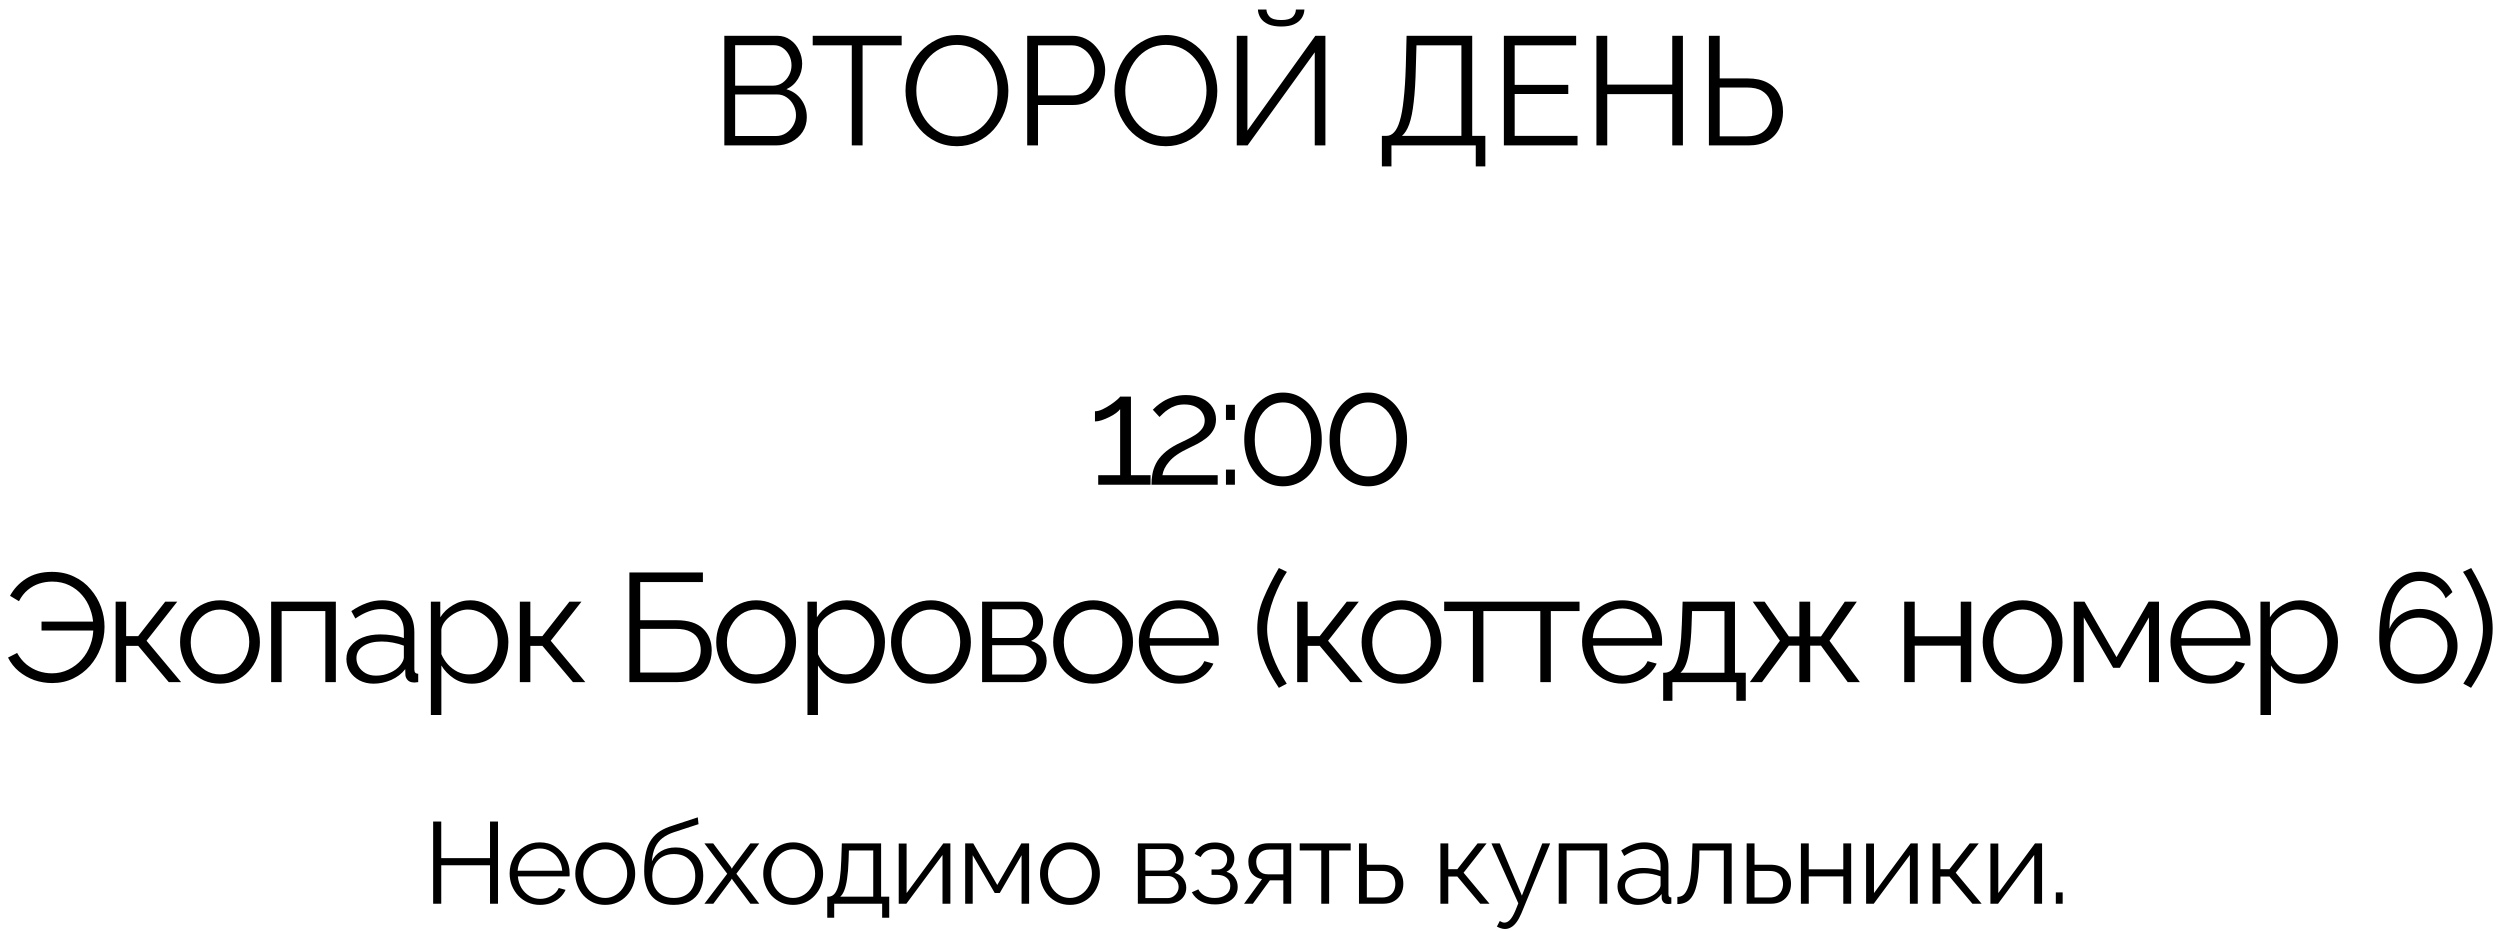 <?xml version="1.0" encoding="UTF-8"?> <svg xmlns="http://www.w3.org/2000/svg" width="722" height="269" viewBox="0 0 722 269" fill="none"><path d="M233.003 33.838C233.003 35.414 232.601 36.827 231.798 38.075C230.996 39.294 229.91 40.261 228.543 40.974C227.205 41.658 225.733 42 224.127 42H209.187V10.335H224.44C225.926 10.335 227.205 10.736 228.275 11.539C229.375 12.312 230.208 13.323 230.773 14.572C231.367 15.791 231.665 17.069 231.665 18.407C231.665 19.983 231.263 21.44 230.46 22.778C229.658 24.116 228.543 25.112 227.116 25.766C228.929 26.301 230.356 27.297 231.397 28.754C232.467 30.211 233.003 31.906 233.003 33.838ZM229.881 33.303C229.881 32.233 229.643 31.252 229.167 30.36C228.691 29.438 228.037 28.695 227.205 28.13C226.402 27.565 225.48 27.282 224.44 27.282H212.309V39.279H224.127C225.198 39.279 226.164 38.997 227.026 38.432C227.889 37.867 228.572 37.139 229.078 36.247C229.613 35.325 229.881 34.344 229.881 33.303ZM212.309 13.055V24.74H223.191C224.231 24.74 225.153 24.473 225.956 23.937C226.759 23.372 227.398 22.644 227.874 21.752C228.349 20.86 228.587 19.909 228.587 18.898C228.587 17.827 228.364 16.861 227.918 15.999C227.472 15.107 226.863 14.393 226.09 13.858C225.317 13.323 224.44 13.055 223.458 13.055H212.309ZM260.4 13.1H249.116V42H245.994V13.1H234.711V10.335H260.4V13.1ZM276.363 42.223C274.133 42.223 272.111 41.777 270.298 40.885C268.484 39.993 266.923 38.789 265.615 37.273C264.307 35.726 263.296 34.002 262.582 32.099C261.869 30.166 261.512 28.189 261.512 26.167C261.512 24.056 261.883 22.049 262.627 20.146C263.37 18.214 264.411 16.504 265.749 15.018C267.116 13.501 268.707 12.312 270.521 11.45C272.334 10.558 274.297 10.112 276.408 10.112C278.638 10.112 280.66 10.573 282.473 11.494C284.287 12.416 285.833 13.65 287.111 15.196C288.42 16.742 289.431 18.467 290.144 20.369C290.858 22.272 291.215 24.22 291.215 26.212C291.215 28.323 290.843 30.345 290.1 32.277C289.356 34.18 288.316 35.89 286.978 37.406C285.64 38.893 284.064 40.067 282.25 40.93C280.437 41.792 278.474 42.223 276.363 42.223ZM264.634 26.167C264.634 27.892 264.916 29.557 265.481 31.163C266.046 32.738 266.849 34.151 267.889 35.399C268.93 36.618 270.164 37.6 271.591 38.343C273.048 39.056 274.639 39.413 276.363 39.413C278.177 39.413 279.797 39.042 281.224 38.298C282.681 37.525 283.915 36.514 284.926 35.266C285.967 33.987 286.755 32.56 287.29 30.984C287.825 29.408 288.093 27.803 288.093 26.167C288.093 24.443 287.81 22.793 287.245 21.217C286.68 19.641 285.863 18.229 284.792 16.98C283.752 15.731 282.518 14.75 281.091 14.037C279.663 13.323 278.088 12.966 276.363 12.966C274.579 12.966 272.959 13.338 271.502 14.081C270.075 14.824 268.841 15.835 267.8 17.114C266.789 18.363 266.001 19.775 265.436 21.351C264.901 22.927 264.634 24.532 264.634 26.167ZM296.655 42V10.335H309.767C311.134 10.335 312.383 10.617 313.513 11.182C314.673 11.747 315.669 12.52 316.501 13.501C317.334 14.453 317.988 15.523 318.463 16.712C318.939 17.872 319.177 19.061 319.177 20.28C319.177 22.005 318.791 23.64 318.017 25.186C317.274 26.703 316.219 27.936 314.851 28.888C313.483 29.839 311.878 30.315 310.034 30.315H299.777V42H296.655ZM299.777 27.55H309.9C311.149 27.55 312.234 27.208 313.156 26.524C314.078 25.84 314.791 24.948 315.297 23.848C315.802 22.748 316.055 21.559 316.055 20.28C316.055 18.972 315.758 17.768 315.163 16.668C314.568 15.568 313.781 14.706 312.799 14.081C311.848 13.427 310.792 13.1 309.633 13.1H299.777V27.55ZM336.708 42.223C334.478 42.223 332.456 41.777 330.642 40.885C328.828 39.993 327.267 38.789 325.959 37.273C324.651 35.726 323.64 34.002 322.926 32.099C322.213 30.166 321.856 28.189 321.856 26.167C321.856 24.056 322.228 22.049 322.971 20.146C323.714 18.214 324.755 16.504 326.093 15.018C327.461 13.501 329.051 12.312 330.865 11.45C332.679 10.558 334.641 10.112 336.752 10.112C338.982 10.112 341.004 10.573 342.818 11.494C344.631 12.416 346.177 13.65 347.456 15.196C348.764 16.742 349.775 18.467 350.489 20.369C351.202 22.272 351.559 24.22 351.559 26.212C351.559 28.323 351.187 30.345 350.444 32.277C349.701 34.18 348.66 35.89 347.322 37.406C345.984 38.893 344.408 40.067 342.595 40.93C340.781 41.792 338.819 42.223 336.708 42.223ZM324.978 26.167C324.978 27.892 325.26 29.557 325.825 31.163C326.39 32.738 327.193 34.151 328.234 35.399C329.274 36.618 330.508 37.6 331.935 38.343C333.392 39.056 334.983 39.413 336.708 39.413C338.521 39.413 340.142 39.042 341.569 38.298C343.026 37.525 344.26 36.514 345.271 35.266C346.311 33.987 347.099 32.56 347.634 30.984C348.169 29.408 348.437 27.803 348.437 26.167C348.437 24.443 348.155 22.793 347.59 21.217C347.025 19.641 346.207 18.229 345.137 16.98C344.096 15.731 342.862 14.75 341.435 14.037C340.008 13.323 338.432 12.966 336.708 12.966C334.924 12.966 333.303 13.338 331.846 14.081C330.419 14.824 329.185 15.835 328.145 17.114C327.134 18.363 326.346 19.775 325.781 21.351C325.246 22.927 324.978 24.532 324.978 26.167ZM357.177 42V10.335H360.255V37.718L379.878 10.335H382.777V42H379.7V15.107L360.299 42H357.177ZM370.022 7.659C368.565 7.659 367.331 7.451 366.32 7.034C365.339 6.588 364.596 5.994 364.09 5.251C363.585 4.477 363.317 3.645 363.287 2.753H365.74C365.77 3.526 366.082 4.225 366.677 4.849C367.301 5.474 368.416 5.786 370.022 5.786C371.568 5.786 372.653 5.503 373.278 4.938C373.902 4.344 374.229 3.615 374.259 2.753H376.712C376.682 3.645 376.414 4.477 375.909 5.251C375.403 5.994 374.66 6.588 373.679 7.034C372.728 7.451 371.509 7.659 370.022 7.659ZM399.085 48.065V39.235H400.423C401.255 39.235 401.984 38.893 402.608 38.209C403.262 37.525 403.812 36.425 404.258 34.909C404.734 33.363 405.106 31.296 405.373 28.709C405.67 26.123 405.879 22.912 405.997 19.076L406.22 10.335H425.175V39.235H428.966V48.065H426.201V42H401.85V48.065H399.085ZM404.883 39.235H422.053V13.1H409.075L408.896 19.433C408.807 23.447 408.599 26.807 408.272 29.512C407.975 32.188 407.544 34.314 406.979 35.89C406.414 37.436 405.715 38.551 404.883 39.235ZM455.593 39.235V42H434.319V10.335H455.191V13.1H437.441V24.517H452.917V27.149H437.441V39.235H455.593ZM486.026 10.335V42H482.948V27.193H464.172V42H461.05V10.335H464.172V24.428H482.948V10.335H486.026ZM493.531 42V10.335H496.653V22.644H504.681C506.97 22.644 508.873 23.046 510.389 23.848C511.906 24.651 513.035 25.781 513.779 27.238C514.552 28.695 514.938 30.389 514.938 32.322C514.938 34.076 514.567 35.697 513.823 37.183C513.08 38.67 511.965 39.844 510.478 40.707C508.992 41.569 507.133 42 504.904 42H493.531ZM496.653 39.369H504.502C506.256 39.369 507.669 39.042 508.739 38.388C509.809 37.704 510.582 36.827 511.058 35.756C511.564 34.656 511.816 33.511 511.816 32.322C511.816 31.073 511.593 29.914 511.147 28.843C510.701 27.773 509.943 26.911 508.873 26.257C507.802 25.602 506.331 25.275 504.458 25.275H496.653V39.369Z" fill="black"></path><path d="M332.281 137.235V140H317.162V137.235H323.495V118.147C323.257 118.503 322.856 118.89 322.291 119.306C321.726 119.722 321.072 120.109 320.328 120.466C319.615 120.822 318.901 121.12 318.188 121.358C317.474 121.596 316.82 121.714 316.225 121.714V118.771C316.909 118.771 317.652 118.578 318.455 118.191C319.258 117.805 320.031 117.359 320.774 116.853C321.518 116.348 322.142 115.872 322.648 115.426C323.153 114.98 323.435 114.683 323.495 114.534H326.617V137.235H332.281ZM332.537 140C332.537 138.989 332.626 137.978 332.804 136.967C332.983 135.927 333.325 134.901 333.83 133.89C334.336 132.879 335.079 131.913 336.06 130.991C337.041 130.04 338.335 129.148 339.94 128.315C340.802 127.869 341.694 127.438 342.616 127.022C343.538 126.576 344.4 126.1 345.203 125.595C346.035 125.059 346.689 124.465 347.165 123.811C347.671 123.127 347.923 122.324 347.923 121.402C347.923 120.659 347.7 119.93 347.254 119.217C346.838 118.503 346.184 117.924 345.292 117.478C344.43 117.032 343.344 116.809 342.036 116.809C341.085 116.809 340.223 116.942 339.45 117.21C338.676 117.478 337.993 117.819 337.398 118.236C336.803 118.622 336.298 119.024 335.882 119.44C335.465 119.826 335.123 120.153 334.856 120.421L332.938 118.325C333.087 118.147 333.414 117.834 333.919 117.388C334.454 116.913 335.123 116.422 335.926 115.917C336.759 115.411 337.725 114.98 338.825 114.623C339.955 114.266 341.189 114.088 342.527 114.088C344.341 114.088 345.887 114.415 347.165 115.069C348.473 115.694 349.469 116.541 350.153 117.611C350.837 118.682 351.179 119.841 351.179 121.09C351.179 122.309 350.911 123.365 350.376 124.257C349.871 125.119 349.202 125.877 348.369 126.531C347.567 127.156 346.719 127.706 345.827 128.181C344.965 128.627 344.177 129.014 343.463 129.341C342.066 129.995 340.892 130.649 339.94 131.303C338.989 131.957 338.23 132.626 337.666 133.31C337.101 133.964 336.655 134.618 336.328 135.273C336.03 135.897 335.822 136.551 335.703 137.235H351.67V140H332.537ZM354.055 121.268V116.898H356.642V121.268H354.055ZM354.055 140V135.629H356.642V140H354.055ZM381.728 126.933C381.728 129.549 381.237 131.883 380.256 133.935C379.304 135.956 377.981 137.547 376.286 138.707C374.592 139.866 372.674 140.446 370.533 140.446C368.392 140.446 366.475 139.866 364.78 138.707C363.115 137.547 361.792 135.956 360.811 133.935C359.829 131.883 359.339 129.549 359.339 126.933C359.339 124.316 359.829 121.997 360.811 119.975C361.792 117.924 363.115 116.318 364.78 115.158C366.475 113.969 368.392 113.374 370.533 113.374C372.674 113.374 374.592 113.969 376.286 115.158C377.981 116.318 379.304 117.924 380.256 119.975C381.237 121.997 381.728 124.316 381.728 126.933ZM378.65 126.933C378.65 124.822 378.308 122.963 377.624 121.358C376.941 119.752 375.989 118.503 374.77 117.611C373.551 116.69 372.139 116.229 370.533 116.229C368.928 116.229 367.515 116.69 366.296 117.611C365.077 118.503 364.111 119.752 363.397 121.358C362.714 122.963 362.372 124.822 362.372 126.933C362.372 129.044 362.714 130.902 363.397 132.507C364.111 134.113 365.077 135.362 366.296 136.254C367.515 137.146 368.928 137.592 370.533 137.592C372.139 137.592 373.551 137.146 374.77 136.254C375.989 135.332 376.941 134.083 377.624 132.507C378.308 130.902 378.65 129.044 378.65 126.933ZM406.36 126.933C406.36 129.549 405.869 131.883 404.888 133.935C403.936 135.956 402.613 137.547 400.919 138.707C399.224 139.866 397.306 140.446 395.165 140.446C393.025 140.446 391.107 139.866 389.412 138.707C387.747 137.547 386.424 135.956 385.443 133.935C384.462 131.883 383.971 129.549 383.971 126.933C383.971 124.316 384.462 121.997 385.443 119.975C386.424 117.924 387.747 116.318 389.412 115.158C391.107 113.969 393.025 113.374 395.165 113.374C397.306 113.374 399.224 113.969 400.919 115.158C402.613 116.318 403.936 117.924 404.888 119.975C405.869 121.997 406.36 124.316 406.36 126.933ZM403.282 126.933C403.282 124.822 402.94 122.963 402.257 121.358C401.573 119.752 400.621 118.503 399.402 117.611C398.183 116.69 396.771 116.229 395.165 116.229C393.56 116.229 392.148 116.69 390.928 117.611C389.709 118.503 388.743 119.752 388.03 121.358C387.346 122.963 387.004 124.822 387.004 126.933C387.004 129.044 387.346 130.902 388.03 132.507C388.743 134.113 389.709 135.362 390.928 136.254C392.148 137.146 393.56 137.592 395.165 137.592C396.771 137.592 398.183 137.146 399.402 136.254C400.621 135.332 401.573 134.083 402.257 132.507C402.94 130.902 403.282 129.044 403.282 126.933Z" fill="black"></path><path d="M15.07 197.268C13.286 197.268 11.562 196.985 9.897 196.42C8.261 195.826 6.775 194.978 5.437 193.878C4.129 192.778 3.088 191.455 2.315 189.909L4.946 188.571C5.66 189.879 6.552 190.979 7.622 191.871C8.692 192.733 9.867 193.387 11.145 193.833C12.424 194.25 13.702 194.458 14.981 194.458C16.705 194.458 18.296 194.101 19.753 193.387C21.24 192.674 22.533 191.693 23.633 190.444C24.733 189.195 25.566 187.768 26.131 186.162C26.725 184.557 26.993 182.892 26.933 181.167L28.316 182.104H11.993V179.517H28.227L26.933 180.409C26.904 178.893 26.606 177.391 26.041 175.905C25.506 174.388 24.733 173.05 23.722 171.891C22.711 170.702 21.477 169.75 20.021 169.036C18.564 168.323 16.913 167.966 15.07 167.966C13.792 167.966 12.543 168.159 11.324 168.546C10.134 168.932 9.034 169.542 8.023 170.374C7.013 171.207 6.165 172.292 5.481 173.63L2.895 172.069C3.995 170.047 5.541 168.397 7.533 167.119C9.555 165.811 12.037 165.156 14.981 165.156C17.389 165.156 19.53 165.617 21.403 166.539C23.306 167.431 24.897 168.65 26.175 170.196C27.483 171.712 28.48 173.407 29.163 175.28C29.847 177.153 30.189 179.071 30.189 181.034C30.189 183.085 29.817 185.092 29.074 187.054C28.361 188.987 27.335 190.726 25.997 192.273C24.659 193.789 23.053 195.008 21.18 195.93C19.337 196.822 17.3 197.268 15.07 197.268ZM33.398 197V173.764H36.43V183.71H39.909L47.714 173.764H51.192L42.317 185.047L52.307 197H48.739L39.909 186.519H36.43V197H33.398ZM63.51 197.446C61.845 197.446 60.299 197.134 58.872 196.509C57.474 195.855 56.255 194.978 55.215 193.878C54.204 192.748 53.416 191.47 52.851 190.043C52.286 188.586 52.004 187.054 52.004 185.449C52.004 183.784 52.286 182.238 52.851 180.811C53.416 179.354 54.219 178.075 55.259 176.975C56.3 175.845 57.519 174.968 58.916 174.344C60.344 173.69 61.89 173.363 63.555 173.363C65.22 173.363 66.751 173.69 68.148 174.344C69.546 174.968 70.765 175.845 71.805 176.975C72.846 178.075 73.649 179.354 74.214 180.811C74.779 182.238 75.061 183.784 75.061 185.449C75.061 187.054 74.779 188.586 74.214 190.043C73.649 191.47 72.846 192.748 71.805 193.878C70.795 194.978 69.576 195.855 68.148 196.509C66.751 197.134 65.205 197.446 63.51 197.446ZM55.081 185.493C55.081 187.218 55.453 188.794 56.196 190.221C56.969 191.618 57.995 192.733 59.273 193.566C60.552 194.369 61.964 194.77 63.51 194.77C65.056 194.77 66.469 194.354 67.747 193.521C69.025 192.689 70.051 191.559 70.824 190.132C71.597 188.675 71.984 187.099 71.984 185.404C71.984 183.68 71.597 182.104 70.824 180.677C70.051 179.25 69.025 178.12 67.747 177.287C66.469 176.455 65.056 176.039 63.51 176.039C61.964 176.039 60.552 176.47 59.273 177.332C58.024 178.194 57.014 179.339 56.24 180.766C55.467 182.163 55.081 183.739 55.081 185.493ZM78.305 197V173.764H96.992V197H93.959V176.485H81.337V197H78.305ZM100.04 190.31C100.04 188.853 100.457 187.604 101.289 186.564C102.122 185.493 103.266 184.676 104.723 184.111C106.21 183.516 107.92 183.219 109.852 183.219C110.982 183.219 112.156 183.308 113.375 183.487C114.595 183.665 115.68 183.933 116.631 184.289V182.327C116.631 180.365 116.051 178.804 114.892 177.644C113.732 176.485 112.127 175.905 110.075 175.905C108.826 175.905 107.592 176.143 106.373 176.618C105.184 177.064 103.935 177.733 102.627 178.625L101.468 176.485C102.984 175.444 104.471 174.671 105.927 174.165C107.384 173.63 108.871 173.363 110.387 173.363C113.242 173.363 115.501 174.18 117.166 175.816C118.831 177.451 119.664 179.71 119.664 182.595V193.343C119.664 193.759 119.753 194.071 119.932 194.279C120.11 194.458 120.392 194.562 120.779 194.592V197C120.452 197.03 120.169 197.059 119.932 197.089C119.694 197.119 119.515 197.119 119.396 197.089C118.653 197.059 118.088 196.822 117.702 196.376C117.315 195.93 117.107 195.454 117.077 194.948L117.033 193.254C115.992 194.592 114.639 195.632 112.974 196.376C111.309 197.089 109.614 197.446 107.89 197.446C106.403 197.446 105.05 197.134 103.831 196.509C102.642 195.855 101.705 194.993 101.022 193.923C100.367 192.823 100.04 191.618 100.04 190.31ZM115.605 192.094C115.932 191.678 116.185 191.276 116.364 190.89C116.542 190.503 116.631 190.162 116.631 189.864V186.475C115.62 186.088 114.565 185.791 113.465 185.583C112.394 185.375 111.309 185.27 110.209 185.27C108.038 185.27 106.284 185.702 104.946 186.564C103.608 187.426 102.939 188.601 102.939 190.087C102.939 190.949 103.162 191.767 103.608 192.54C104.054 193.283 104.708 193.908 105.571 194.413C106.433 194.889 107.444 195.127 108.603 195.127C110.06 195.127 111.413 194.844 112.662 194.279C113.94 193.715 114.922 192.986 115.605 192.094ZM136.296 197.446C134.363 197.446 132.624 196.941 131.078 195.93C129.561 194.919 128.357 193.67 127.465 192.183V206.5H124.433V173.764H127.153V178.268C128.075 176.812 129.309 175.637 130.855 174.745C132.401 173.823 134.051 173.363 135.805 173.363C137.411 173.363 138.883 173.705 140.221 174.388C141.558 175.042 142.718 175.934 143.699 177.064C144.68 178.194 145.439 179.488 145.974 180.944C146.539 182.372 146.821 183.858 146.821 185.404C146.821 187.575 146.375 189.582 145.483 191.425C144.621 193.239 143.402 194.696 141.826 195.796C140.25 196.896 138.407 197.446 136.296 197.446ZM135.448 194.77C136.727 194.77 137.872 194.517 138.883 194.012C139.893 193.477 140.756 192.763 141.469 191.871C142.213 190.979 142.778 189.983 143.164 188.883C143.551 187.753 143.744 186.594 143.744 185.404C143.744 184.156 143.521 182.966 143.075 181.836C142.659 180.707 142.049 179.71 141.246 178.848C140.444 177.986 139.522 177.302 138.481 176.797C137.441 176.291 136.311 176.039 135.092 176.039C134.319 176.039 133.516 176.187 132.683 176.485C131.851 176.782 131.048 177.213 130.275 177.778C129.532 178.313 128.907 178.923 128.402 179.606C127.896 180.29 127.584 181.019 127.465 181.792V188.928C127.941 190.028 128.58 191.024 129.383 191.916C130.186 192.778 131.107 193.477 132.148 194.012C133.218 194.517 134.319 194.77 135.448 194.77ZM150.13 197V173.764H153.163V183.71H156.641L164.446 173.764H167.925L159.05 185.047L169.04 197H165.472L156.641 186.519H153.163V197H150.13ZM181.769 197V165.335H202.998V168.1H184.891V179.116H195.327C198.806 179.116 201.378 179.933 203.043 181.569C204.708 183.174 205.54 185.27 205.54 187.857C205.54 189.552 205.168 191.098 204.425 192.496C203.712 193.863 202.611 194.963 201.125 195.796C199.668 196.599 197.825 197 195.595 197H181.769ZM184.891 194.235H195.238C196.962 194.235 198.345 193.923 199.385 193.298C200.426 192.674 201.184 191.871 201.66 190.89C202.136 189.879 202.374 188.838 202.374 187.768C202.374 186.698 202.165 185.702 201.749 184.78C201.333 183.828 200.59 183.07 199.519 182.505C198.479 181.911 197.007 181.613 195.104 181.613H184.891V194.235ZM218.355 197.446C216.69 197.446 215.144 197.134 213.717 196.509C212.32 195.855 211.101 194.978 210.06 193.878C209.049 192.748 208.261 191.47 207.696 190.043C207.131 188.586 206.849 187.054 206.849 185.449C206.849 183.784 207.131 182.238 207.696 180.811C208.261 179.354 209.064 178.075 210.105 176.975C211.145 175.845 212.364 174.968 213.762 174.344C215.189 173.69 216.735 173.363 218.4 173.363C220.065 173.363 221.596 173.69 222.994 174.344C224.391 174.968 225.61 175.845 226.651 176.975C227.691 178.075 228.494 179.354 229.059 180.811C229.624 182.238 229.906 183.784 229.906 185.449C229.906 187.054 229.624 188.586 229.059 190.043C228.494 191.47 227.691 192.748 226.651 193.878C225.64 194.978 224.421 195.855 222.994 196.509C221.596 197.134 220.05 197.446 218.355 197.446ZM209.926 185.493C209.926 187.218 210.298 188.794 211.041 190.221C211.814 191.618 212.84 192.733 214.118 193.566C215.397 194.369 216.809 194.77 218.355 194.77C219.901 194.77 221.314 194.354 222.592 193.521C223.871 192.689 224.897 191.559 225.67 190.132C226.443 188.675 226.829 187.099 226.829 185.404C226.829 183.68 226.443 182.104 225.67 180.677C224.897 179.25 223.871 178.12 222.592 177.287C221.314 176.455 219.901 176.039 218.355 176.039C216.809 176.039 215.397 176.47 214.118 177.332C212.87 178.194 211.859 179.339 211.086 180.766C210.313 182.163 209.926 183.739 209.926 185.493ZM245.058 197.446C243.125 197.446 241.386 196.941 239.84 195.93C238.323 194.919 237.119 193.67 236.227 192.183V206.5H233.195V173.764H235.915V178.268C236.837 176.812 238.071 175.637 239.617 174.745C241.163 173.823 242.813 173.363 244.567 173.363C246.173 173.363 247.645 173.705 248.983 174.388C250.321 175.042 251.48 175.934 252.461 177.064C253.442 178.194 254.201 179.488 254.736 180.944C255.301 182.372 255.583 183.858 255.583 185.404C255.583 187.575 255.137 189.582 254.245 191.425C253.383 193.239 252.164 194.696 250.588 195.796C249.012 196.896 247.169 197.446 245.058 197.446ZM244.21 194.77C245.489 194.77 246.634 194.517 247.645 194.012C248.656 193.477 249.518 192.763 250.231 191.871C250.975 190.979 251.54 189.983 251.926 188.883C252.313 187.753 252.506 186.594 252.506 185.404C252.506 184.156 252.283 182.966 251.837 181.836C251.421 180.707 250.811 179.71 250.008 178.848C249.206 177.986 248.284 177.302 247.243 176.797C246.203 176.291 245.073 176.039 243.854 176.039C243.081 176.039 242.278 176.187 241.445 176.485C240.613 176.782 239.81 177.213 239.037 177.778C238.294 178.313 237.669 178.923 237.164 179.606C236.658 180.29 236.346 181.019 236.227 181.792V188.928C236.703 190.028 237.342 191.024 238.145 191.916C238.948 192.778 239.87 193.477 240.91 194.012C241.981 194.517 243.081 194.77 244.21 194.77ZM268.837 197.446C267.172 197.446 265.626 197.134 264.199 196.509C262.802 195.855 261.583 194.978 260.542 193.878C259.531 192.748 258.743 191.47 258.178 190.043C257.613 188.586 257.331 187.054 257.331 185.449C257.331 183.784 257.613 182.238 258.178 180.811C258.743 179.354 259.546 178.075 260.587 176.975C261.627 175.845 262.846 174.968 264.244 174.344C265.671 173.69 267.217 173.363 268.882 173.363C270.547 173.363 272.078 173.69 273.476 174.344C274.873 174.968 276.092 175.845 277.133 176.975C278.173 178.075 278.976 179.354 279.541 180.811C280.106 182.238 280.389 183.784 280.389 185.449C280.389 187.054 280.106 188.586 279.541 190.043C278.976 191.47 278.173 192.748 277.133 193.878C276.122 194.978 274.903 195.855 273.476 196.509C272.078 197.134 270.532 197.446 268.837 197.446ZM260.408 185.493C260.408 187.218 260.78 188.794 261.523 190.221C262.296 191.618 263.322 192.733 264.601 193.566C265.879 194.369 267.291 194.77 268.837 194.77C270.384 194.77 271.796 194.354 273.074 193.521C274.353 192.689 275.379 191.559 276.152 190.132C276.925 188.675 277.311 187.099 277.311 185.404C277.311 183.68 276.925 182.104 276.152 180.677C275.379 179.25 274.353 178.12 273.074 177.287C271.796 176.455 270.384 176.039 268.837 176.039C267.291 176.039 265.879 176.47 264.601 177.332C263.352 178.194 262.341 179.339 261.568 180.766C260.795 182.163 260.408 183.739 260.408 185.493ZM283.632 197V173.764H295.228C296.536 173.764 297.636 174.046 298.528 174.611C299.42 175.147 300.089 175.845 300.535 176.708C301.011 177.57 301.249 178.491 301.249 179.473C301.249 180.721 300.951 181.851 300.357 182.862C299.762 183.843 298.9 184.587 297.77 185.092C299.108 185.479 300.193 186.177 301.026 187.188C301.858 188.199 302.274 189.418 302.274 190.845C302.274 192.094 301.962 193.179 301.338 194.101C300.743 195.023 299.911 195.736 298.84 196.242C297.8 196.747 296.595 197 295.228 197H283.632ZM286.531 194.815H295.139C295.912 194.815 296.61 194.621 297.235 194.235C297.889 193.819 298.394 193.283 298.751 192.629C299.138 191.975 299.331 191.291 299.331 190.578C299.331 189.805 299.152 189.106 298.796 188.482C298.439 187.827 297.963 187.307 297.369 186.921C296.774 186.534 296.09 186.341 295.317 186.341H286.531V194.815ZM286.531 184.245H294.425C295.198 184.245 295.882 184.037 296.477 183.62C297.071 183.204 297.532 182.669 297.859 182.015C298.186 181.361 298.35 180.677 298.35 179.963C298.35 178.893 297.993 177.956 297.279 177.153C296.595 176.351 295.704 175.949 294.603 175.949H286.531V184.245ZM315.661 197.446C313.996 197.446 312.45 197.134 311.023 196.509C309.625 195.855 308.406 194.978 307.366 193.878C306.355 192.748 305.567 191.47 305.002 190.043C304.437 188.586 304.155 187.054 304.155 185.449C304.155 183.784 304.437 182.238 305.002 180.811C305.567 179.354 306.37 178.075 307.41 176.975C308.451 175.845 309.67 174.968 311.067 174.344C312.495 173.69 314.041 173.363 315.706 173.363C317.371 173.363 318.902 173.69 320.299 174.344C321.697 174.968 322.916 175.845 323.956 176.975C324.997 178.075 325.8 179.354 326.365 180.811C326.93 182.238 327.212 183.784 327.212 185.449C327.212 187.054 326.93 188.586 326.365 190.043C325.8 191.47 324.997 192.748 323.956 193.878C322.946 194.978 321.727 195.855 320.299 196.509C318.902 197.134 317.356 197.446 315.661 197.446ZM307.232 185.493C307.232 187.218 307.604 188.794 308.347 190.221C309.12 191.618 310.146 192.733 311.424 193.566C312.703 194.369 314.115 194.77 315.661 194.77C317.207 194.77 318.619 194.354 319.898 193.521C321.176 192.689 322.202 191.559 322.975 190.132C323.748 188.675 324.135 187.099 324.135 185.404C324.135 183.68 323.748 182.104 322.975 180.677C322.202 179.25 321.176 178.12 319.898 177.287C318.619 176.455 317.207 176.039 315.661 176.039C314.115 176.039 312.703 176.47 311.424 177.332C310.175 178.194 309.164 179.339 308.391 180.766C307.618 182.163 307.232 183.739 307.232 185.493ZM340.535 197.446C338.87 197.446 337.324 197.134 335.897 196.509C334.47 195.855 333.236 194.978 332.195 193.878C331.154 192.748 330.337 191.455 329.742 189.998C329.177 188.541 328.895 186.98 328.895 185.315C328.895 183.145 329.385 181.153 330.366 179.339C331.377 177.525 332.76 176.083 334.514 175.013C336.268 173.913 338.26 173.363 340.49 173.363C342.78 173.363 344.772 173.913 346.467 175.013C348.191 176.113 349.544 177.57 350.525 179.383C351.506 181.167 351.997 183.13 351.997 185.27C351.997 185.508 351.997 185.746 351.997 185.984C351.997 186.192 351.982 186.356 351.952 186.475H332.061C332.21 188.14 332.671 189.626 333.444 190.935C334.247 192.213 335.272 193.239 336.521 194.012C337.8 194.755 339.182 195.127 340.669 195.127C342.185 195.127 343.612 194.74 344.95 193.967C346.318 193.194 347.269 192.183 347.805 190.935L350.436 191.648C349.96 192.748 349.232 193.744 348.251 194.636C347.269 195.528 346.11 196.227 344.772 196.732C343.464 197.208 342.051 197.446 340.535 197.446ZM331.972 184.289H349.143C349.024 182.595 348.563 181.108 347.76 179.829C346.987 178.551 345.961 177.555 344.683 176.841C343.434 176.098 342.051 175.726 340.535 175.726C339.019 175.726 337.636 176.098 336.387 176.841C335.139 177.555 334.113 178.566 333.31 179.874C332.537 181.153 332.091 182.624 331.972 184.289ZM363.093 181.569C363.093 178.536 363.703 175.593 364.922 172.738C366.141 169.854 367.612 166.955 369.337 164.041L371.656 165.156C371.061 166.048 370.422 167.148 369.738 168.457C369.084 169.765 368.46 171.177 367.865 172.694C367.3 174.18 366.839 175.697 366.483 177.243C366.126 178.789 365.947 180.275 365.947 181.703C365.947 184.022 366.453 186.549 367.464 189.284C368.475 192.02 369.857 194.74 371.611 197.446L369.337 198.65C368.088 196.777 366.988 194.889 366.037 192.986C365.115 191.083 364.386 189.18 363.851 187.277C363.346 185.345 363.093 183.442 363.093 181.569ZM374.624 197V173.764H377.657V183.71H381.136L388.941 173.764H392.419L383.544 185.047L393.534 197H389.966L381.136 186.519H377.657V197H374.624ZM404.737 197.446C403.072 197.446 401.526 197.134 400.099 196.509C398.701 195.855 397.482 194.978 396.442 193.878C395.431 192.748 394.643 191.47 394.078 190.043C393.513 188.586 393.23 187.054 393.23 185.449C393.23 183.784 393.513 182.238 394.078 180.811C394.643 179.354 395.445 178.075 396.486 176.975C397.527 175.845 398.746 174.968 400.143 174.344C401.57 173.69 403.116 173.363 404.781 173.363C406.447 173.363 407.978 173.69 409.375 174.344C410.773 174.968 411.992 175.845 413.032 176.975C414.073 178.075 414.876 179.354 415.441 180.811C416.006 182.238 416.288 183.784 416.288 185.449C416.288 187.054 416.006 188.586 415.441 190.043C414.876 191.47 414.073 192.748 413.032 193.878C412.021 194.978 410.802 195.855 409.375 196.509C407.978 197.134 406.432 197.446 404.737 197.446ZM396.308 185.493C396.308 187.218 396.679 188.794 397.423 190.221C398.196 191.618 399.222 192.733 400.5 193.566C401.779 194.369 403.191 194.77 404.737 194.77C406.283 194.77 407.695 194.354 408.974 193.521C410.252 192.689 411.278 191.559 412.051 190.132C412.824 188.675 413.211 187.099 413.211 185.404C413.211 183.68 412.824 182.104 412.051 180.677C411.278 179.25 410.252 178.12 408.974 177.287C407.695 176.455 406.283 176.039 404.737 176.039C403.191 176.039 401.779 176.47 400.5 177.332C399.251 178.194 398.24 179.339 397.467 180.766C396.694 182.163 396.308 183.739 396.308 185.493ZM425.374 197V176.485H417.079V173.764H436.702V176.485H428.407V197H425.374ZM444.844 197V176.485H436.549V173.764H456.172V176.485H447.877V197H444.844ZM468.551 197.446C466.886 197.446 465.34 197.134 463.913 196.509C462.486 195.855 461.252 194.978 460.211 193.878C459.171 192.748 458.353 191.455 457.758 189.998C457.193 188.541 456.911 186.98 456.911 185.315C456.911 183.145 457.402 181.153 458.383 179.339C459.394 177.525 460.776 176.083 462.53 175.013C464.285 173.913 466.277 173.363 468.507 173.363C470.796 173.363 472.788 173.913 474.483 175.013C476.207 176.113 477.56 177.57 478.541 179.383C479.523 181.167 480.013 183.13 480.013 185.27C480.013 185.508 480.013 185.746 480.013 185.984C480.013 186.192 479.998 186.356 479.969 186.475H460.078C460.226 188.14 460.687 189.626 461.46 190.935C462.263 192.213 463.289 193.239 464.537 194.012C465.816 194.755 467.198 195.127 468.685 195.127C470.201 195.127 471.629 194.74 472.967 193.967C474.334 193.194 475.286 192.183 475.821 190.935L478.452 191.648C477.977 192.748 477.248 193.744 476.267 194.636C475.286 195.528 474.126 196.227 472.788 196.732C471.48 197.208 470.068 197.446 468.551 197.446ZM459.988 184.289H477.159C477.04 182.595 476.579 181.108 475.776 179.829C475.003 178.551 473.977 177.555 472.699 176.841C471.45 176.098 470.068 175.726 468.551 175.726C467.035 175.726 465.652 176.098 464.404 176.841C463.155 177.555 462.129 178.566 461.326 179.874C460.553 181.153 460.107 182.624 459.988 184.289ZM480.322 202.396V194.279H480.723C481.407 194.279 482.031 194.071 482.596 193.655C483.161 193.239 483.666 192.51 484.112 191.47C484.558 190.429 484.915 189.002 485.183 187.188C485.45 185.345 485.629 183.026 485.718 180.231L485.941 173.764H501.06V194.279H504.182V202.396H501.461V197H482.998V202.396H480.322ZM485.317 194.279H498.027V176.485H488.662L488.528 180.498C488.439 183.264 488.245 185.583 487.948 187.456C487.68 189.299 487.324 190.771 486.878 191.871C486.461 192.942 485.941 193.744 485.317 194.279ZM505.345 197L514.042 185.047L506.192 173.764H509.627L516.629 183.799H519.661V173.764H522.783V183.799H525.905L532.773 173.764H536.252L528.358 185.047L537.144 197H533.621L525.905 186.475H522.783V197H519.661V186.475H516.629L508.868 197H505.345ZM549.941 197V173.764H552.974V183.754H566.265V173.764H569.297V197H566.265V186.475H552.974V197H549.941ZM584.105 197.446C582.44 197.446 580.893 197.134 579.466 196.509C578.069 195.855 576.85 194.978 575.809 193.878C574.798 192.748 574.01 191.47 573.445 190.043C572.881 188.586 572.598 187.054 572.598 185.449C572.598 183.784 572.881 182.238 573.445 180.811C574.01 179.354 574.813 178.075 575.854 176.975C576.894 175.845 578.113 174.968 579.511 174.344C580.938 173.69 582.484 173.363 584.149 173.363C585.814 173.363 587.345 173.69 588.743 174.344C590.14 174.968 591.359 175.845 592.4 176.975C593.441 178.075 594.243 179.354 594.808 180.811C595.373 182.238 595.656 183.784 595.656 185.449C595.656 187.054 595.373 188.586 594.808 190.043C594.243 191.47 593.441 192.748 592.4 193.878C591.389 194.978 590.17 195.855 588.743 196.509C587.345 197.134 585.799 197.446 584.105 197.446ZM575.675 185.493C575.675 187.218 576.047 188.794 576.79 190.221C577.563 191.618 578.589 192.733 579.868 193.566C581.146 194.369 582.558 194.77 584.105 194.77C585.651 194.77 587.063 194.354 588.341 193.521C589.62 192.689 590.646 191.559 591.419 190.132C592.192 188.675 592.578 187.099 592.578 185.404C592.578 183.68 592.192 182.104 591.419 180.677C590.646 179.25 589.62 178.12 588.341 177.287C587.063 176.455 585.651 176.039 584.105 176.039C582.558 176.039 581.146 176.47 579.868 177.332C578.619 178.194 577.608 179.339 576.835 180.766C576.062 182.163 575.675 183.739 575.675 185.493ZM598.899 197V173.764H602.021L611.253 189.775L620.53 173.764H623.518V197H620.619V178.313L612.234 192.852H610.272L601.798 178.313V197H598.899ZM638.466 197.446C636.801 197.446 635.255 197.134 633.828 196.509C632.401 195.855 631.167 194.978 630.126 193.878C629.085 192.748 628.268 191.455 627.673 189.998C627.108 188.541 626.826 186.98 626.826 185.315C626.826 183.145 627.316 181.153 628.298 179.339C629.308 177.525 630.691 176.083 632.445 175.013C634.199 173.913 636.192 173.363 638.421 173.363C640.711 173.363 642.703 173.913 644.398 175.013C646.122 176.113 647.475 177.57 648.456 179.383C649.437 181.167 649.928 183.13 649.928 185.27C649.928 185.508 649.928 185.746 649.928 185.984C649.928 186.192 649.913 186.356 649.883 186.475H629.992C630.141 188.14 630.602 189.626 631.375 190.935C632.178 192.213 633.203 193.239 634.452 194.012C635.731 194.755 637.113 195.127 638.6 195.127C640.116 195.127 641.543 194.74 642.881 193.967C644.249 193.194 645.201 192.183 645.736 190.935L648.367 191.648C647.891 192.748 647.163 193.744 646.182 194.636C645.201 195.528 644.041 196.227 642.703 196.732C641.395 197.208 639.982 197.446 638.466 197.446ZM629.903 184.289H647.074C646.955 182.595 646.494 181.108 645.691 179.829C644.918 178.551 643.892 177.555 642.614 176.841C641.365 176.098 639.982 175.726 638.466 175.726C636.95 175.726 635.567 176.098 634.318 176.841C633.07 177.555 632.044 178.566 631.241 179.874C630.468 181.153 630.022 182.624 629.903 184.289ZM664.686 197.446C662.754 197.446 661.014 196.941 659.468 195.93C657.952 194.919 656.748 193.67 655.856 192.183V206.5H652.823V173.764H655.544V178.268C656.465 176.812 657.699 175.637 659.245 174.745C660.791 173.823 662.442 173.363 664.196 173.363C665.801 173.363 667.273 173.705 668.611 174.388C669.949 175.042 671.109 175.934 672.09 177.064C673.071 178.194 673.829 179.488 674.364 180.944C674.929 182.372 675.212 183.858 675.212 185.404C675.212 187.575 674.766 189.582 673.874 191.425C673.012 193.239 671.793 194.696 670.217 195.796C668.641 196.896 666.797 197.446 664.686 197.446ZM663.839 194.77C665.118 194.77 666.262 194.517 667.273 194.012C668.284 193.477 669.146 192.763 669.86 191.871C670.603 190.979 671.168 189.983 671.555 188.883C671.941 187.753 672.134 186.594 672.134 185.404C672.134 184.156 671.911 182.966 671.465 181.836C671.049 180.707 670.44 179.71 669.637 178.848C668.834 177.986 667.912 177.302 666.872 176.797C665.831 176.291 664.701 176.039 663.482 176.039C662.709 176.039 661.906 176.187 661.074 176.485C660.241 176.782 659.439 177.213 658.666 177.778C657.922 178.313 657.298 178.923 656.792 179.606C656.287 180.29 655.975 181.019 655.856 181.792V188.928C656.332 190.028 656.971 191.024 657.774 191.916C658.576 192.778 659.498 193.477 660.539 194.012C661.609 194.517 662.709 194.77 663.839 194.77ZM709.734 186.564C709.734 188.556 709.229 190.384 708.218 192.05C707.237 193.685 705.899 194.993 704.204 195.974C702.509 196.955 700.607 197.446 698.496 197.446C696.295 197.446 694.333 196.926 692.608 195.885C690.914 194.815 689.576 193.283 688.595 191.291C687.613 189.299 687.123 186.936 687.123 184.2C687.123 179.889 687.613 176.336 688.595 173.541C689.576 170.716 690.943 168.605 692.698 167.208C694.452 165.811 696.489 165.112 698.808 165.112C700.919 165.112 702.807 165.647 704.472 166.717C706.137 167.758 707.4 169.185 708.263 170.999L706.3 172.783C705.676 171.266 704.68 170.062 703.312 169.17C701.974 168.249 700.473 167.788 698.808 167.788C697.053 167.788 695.522 168.338 694.214 169.438C692.906 170.538 691.88 172.114 691.137 174.165C690.423 176.217 690.066 178.7 690.066 181.613C690.512 180.454 691.166 179.443 692.029 178.581C692.891 177.718 693.902 177.049 695.061 176.574C696.251 176.098 697.514 175.86 698.852 175.86C700.874 175.86 702.703 176.336 704.338 177.287C706.003 178.239 707.311 179.532 708.263 181.167C709.244 182.773 709.734 184.572 709.734 186.564ZM698.585 194.77C700.071 194.77 701.439 194.398 702.688 193.655C703.937 192.912 704.933 191.916 705.676 190.667C706.449 189.418 706.836 188.05 706.836 186.564C706.836 185.077 706.449 183.71 705.676 182.461C704.933 181.212 703.937 180.216 702.688 179.473C701.439 178.729 700.071 178.358 698.585 178.358C697.068 178.358 695.671 178.729 694.392 179.473C693.144 180.216 692.148 181.212 691.404 182.461C690.661 183.68 690.289 185.047 690.289 186.564C690.289 188.05 690.661 189.418 691.404 190.667C692.177 191.916 693.188 192.912 694.437 193.655C695.686 194.398 697.068 194.77 698.585 194.77ZM719.882 181.569C719.882 183.442 719.63 185.345 719.124 187.277C718.619 189.18 717.89 191.083 716.939 192.986C715.987 194.889 714.887 196.777 713.639 198.65L711.409 197.446C713.163 194.74 714.545 192.02 715.556 189.284C716.567 186.549 717.073 184.022 717.073 181.703C717.073 180.275 716.894 178.789 716.538 177.243C716.181 175.697 715.705 174.18 715.11 172.694C714.516 171.177 713.891 169.765 713.237 168.457C712.583 167.148 711.944 166.048 711.319 165.156L713.683 164.041C715.408 166.955 716.865 169.854 718.054 172.738C719.273 175.593 719.882 178.536 719.882 181.569Z" fill="black"></path><path d="M143.824 237.251V261H141.516V249.895H127.433V261H125.092V237.251H127.433V247.821H141.516V237.251H143.824ZM155.914 261.334C154.666 261.334 153.506 261.1 152.436 260.632C151.365 260.141 150.44 259.484 149.659 258.659C148.879 257.811 148.266 256.841 147.82 255.748C147.396 254.656 147.184 253.485 147.184 252.236C147.184 250.608 147.552 249.114 148.288 247.754C149.046 246.394 150.083 245.312 151.399 244.51C152.714 243.684 154.208 243.272 155.881 243.272C157.598 243.272 159.092 243.684 160.363 244.51C161.656 245.335 162.671 246.427 163.407 247.788C164.143 249.126 164.511 250.597 164.511 252.203C164.511 252.381 164.511 252.56 164.511 252.738C164.511 252.894 164.5 253.017 164.477 253.106H149.559C149.67 254.355 150.016 255.47 150.596 256.451C151.198 257.41 151.967 258.179 152.904 258.759C153.863 259.316 154.9 259.595 156.015 259.595C157.152 259.595 158.222 259.305 159.226 258.725C160.252 258.146 160.965 257.387 161.367 256.451L163.34 256.986C162.983 257.811 162.437 258.558 161.701 259.227C160.965 259.896 160.095 260.42 159.092 260.799C158.111 261.156 157.052 261.334 155.914 261.334ZM149.492 251.467H162.37C162.281 250.196 161.935 249.081 161.333 248.122C160.753 247.163 159.984 246.416 159.025 245.881C158.089 245.323 157.052 245.045 155.914 245.045C154.777 245.045 153.74 245.323 152.804 245.881C151.867 246.416 151.098 247.174 150.496 248.156C149.916 249.114 149.581 250.218 149.492 251.467ZM174.777 261.334C173.528 261.334 172.368 261.1 171.298 260.632C170.25 260.141 169.336 259.484 168.555 258.659C167.797 257.811 167.206 256.852 166.782 255.782C166.359 254.689 166.147 253.541 166.147 252.337C166.147 251.088 166.359 249.928 166.782 248.858C167.206 247.765 167.808 246.806 168.589 245.981C169.369 245.134 170.283 244.476 171.332 244.008C172.402 243.517 173.561 243.272 174.81 243.272C176.059 243.272 177.207 243.517 178.256 244.008C179.304 244.476 180.218 245.134 180.998 245.981C181.779 246.806 182.381 247.765 182.805 248.858C183.228 249.928 183.44 251.088 183.44 252.337C183.44 253.541 183.228 254.689 182.805 255.782C182.381 256.852 181.779 257.811 180.998 258.659C180.24 259.484 179.326 260.141 178.256 260.632C177.207 261.1 176.048 261.334 174.777 261.334ZM168.455 252.37C168.455 253.663 168.734 254.845 169.291 255.916C169.871 256.964 170.64 257.8 171.599 258.424C172.558 259.026 173.617 259.328 174.777 259.328C175.936 259.328 176.996 259.015 177.954 258.391C178.913 257.767 179.683 256.919 180.262 255.849C180.842 254.756 181.132 253.574 181.132 252.303C181.132 251.01 180.842 249.828 180.262 248.758C179.683 247.687 178.913 246.84 177.954 246.215C176.996 245.591 175.936 245.279 174.777 245.279C173.617 245.279 172.558 245.602 171.599 246.249C170.663 246.896 169.904 247.754 169.325 248.825C168.745 249.873 168.455 251.054 168.455 252.37ZM194.57 261.334C191.76 261.334 189.63 260.476 188.181 258.759C186.754 257.02 186.04 254.622 186.04 251.567C186.04 249.404 186.218 247.576 186.575 246.082C186.932 244.588 187.456 243.361 188.147 242.402C188.839 241.421 189.686 240.618 190.689 239.994C191.715 239.37 192.886 238.857 194.202 238.455L201.527 236.047L201.728 238.02L194.67 240.328C193.332 240.774 192.217 241.343 191.325 242.034C190.433 242.726 189.731 243.606 189.218 244.677C188.727 245.725 188.404 247.096 188.248 248.791C188.827 247.498 189.719 246.505 190.924 245.814C192.128 245.1 193.521 244.744 195.105 244.744C196.799 244.744 198.238 245.089 199.42 245.781C200.624 246.472 201.538 247.431 202.163 248.657C202.787 249.884 203.099 251.3 203.099 252.905C203.099 254.6 202.765 256.083 202.096 257.354C201.449 258.603 200.49 259.584 199.219 260.298C197.97 260.989 196.42 261.334 194.57 261.334ZM194.57 259.328C196.554 259.328 198.082 258.759 199.152 257.622C200.245 256.462 200.791 254.923 200.791 253.006C200.791 251.132 200.256 249.605 199.186 248.423C198.137 247.241 196.599 246.65 194.57 246.65C193.41 246.65 192.362 246.896 191.425 247.386C190.489 247.877 189.742 248.59 189.184 249.527C188.649 250.464 188.381 251.623 188.381 253.006C188.381 254.21 188.616 255.291 189.084 256.25C189.574 257.209 190.277 257.967 191.191 258.525C192.105 259.06 193.232 259.328 194.57 259.328ZM205.975 243.573L211.093 250.397L211.361 250.898L211.628 250.397L216.712 243.573H219.288L212.665 252.337L219.288 261H216.712L211.628 254.21L211.361 253.742L211.093 254.21L206.009 261H203.433L210.023 252.337L203.433 243.573H205.975ZM229.052 261.334C227.803 261.334 226.644 261.1 225.573 260.632C224.525 260.141 223.611 259.484 222.83 258.659C222.072 257.811 221.481 256.852 221.058 255.782C220.634 254.689 220.422 253.541 220.422 252.337C220.422 251.088 220.634 249.928 221.058 248.858C221.481 247.765 222.083 246.806 222.864 245.981C223.644 245.134 224.559 244.476 225.607 244.008C226.677 243.517 227.837 243.272 229.085 243.272C230.334 243.272 231.483 243.517 232.531 244.008C233.579 244.476 234.493 245.134 235.274 245.981C236.054 246.806 236.656 247.765 237.08 248.858C237.503 249.928 237.715 251.088 237.715 252.337C237.715 253.541 237.503 254.689 237.08 255.782C236.656 256.852 236.054 257.811 235.274 258.659C234.515 259.484 233.601 260.141 232.531 260.632C231.483 261.1 230.323 261.334 229.052 261.334ZM222.73 252.37C222.73 253.663 223.009 254.845 223.566 255.916C224.146 256.964 224.915 257.8 225.874 258.424C226.833 259.026 227.892 259.328 229.052 259.328C230.212 259.328 231.271 259.015 232.23 258.391C233.189 257.767 233.958 256.919 234.538 255.849C235.117 254.756 235.407 253.574 235.407 252.303C235.407 251.01 235.117 249.828 234.538 248.758C233.958 247.687 233.189 246.84 232.23 246.215C231.271 245.591 230.212 245.279 229.052 245.279C227.892 245.279 226.833 245.602 225.874 246.249C224.938 246.896 224.18 247.754 223.6 248.825C223.02 249.873 222.73 251.054 222.73 252.37ZM238.91 265.047V258.96H239.211C239.724 258.96 240.193 258.804 240.616 258.491C241.04 258.179 241.419 257.633 241.754 256.852C242.088 256.072 242.356 255.001 242.556 253.641C242.757 252.259 242.891 250.519 242.958 248.423L243.125 243.573H254.464V258.96H256.806V265.047H254.765V261H240.917V265.047H238.91ZM242.657 258.96H252.19V245.613H245.165L245.065 248.624C244.998 250.698 244.853 252.437 244.63 253.842C244.429 255.224 244.162 256.328 243.827 257.153C243.515 257.956 243.125 258.558 242.657 258.96ZM259.551 261V243.606H261.826V257.923L272.429 243.573H274.469V261H272.195V246.918L261.759 261H259.551ZM278.743 261V243.573H281.084L288.008 255.581L294.965 243.573H297.207V261H295.032V246.985L288.744 257.889H287.272L280.917 246.985V261H278.743ZM308.986 261.334C307.738 261.334 306.578 261.1 305.508 260.632C304.46 260.141 303.545 259.484 302.765 258.659C302.007 257.811 301.416 256.852 300.992 255.782C300.568 254.689 300.356 253.541 300.356 252.337C300.356 251.088 300.568 249.928 300.992 248.858C301.416 247.765 302.018 246.806 302.798 245.981C303.579 245.134 304.493 244.476 305.541 244.008C306.611 243.517 307.771 243.272 309.02 243.272C310.269 243.272 311.417 243.517 312.465 244.008C313.513 244.476 314.427 245.134 315.208 245.981C315.988 246.806 316.59 247.765 317.014 248.858C317.438 249.928 317.65 251.088 317.65 252.337C317.65 253.541 317.438 254.689 317.014 255.782C316.59 256.852 315.988 257.811 315.208 258.659C314.45 259.484 313.535 260.141 312.465 260.632C311.417 261.1 310.257 261.334 308.986 261.334ZM302.664 252.37C302.664 253.663 302.943 254.845 303.501 255.916C304.08 256.964 304.85 257.8 305.809 258.424C306.768 259.026 307.827 259.328 308.986 259.328C310.146 259.328 311.205 259.015 312.164 258.391C313.123 257.767 313.892 256.919 314.472 255.849C315.052 254.756 315.342 253.574 315.342 252.303C315.342 251.01 315.052 249.828 314.472 248.758C313.892 247.687 313.123 246.84 312.164 246.215C311.205 245.591 310.146 245.279 308.986 245.279C307.827 245.279 306.768 245.602 305.809 246.249C304.872 246.896 304.114 247.754 303.534 248.825C302.954 249.873 302.664 251.054 302.664 252.37ZM328.608 261V243.573H337.305C338.286 243.573 339.111 243.785 339.78 244.209C340.449 244.61 340.951 245.134 341.285 245.781C341.642 246.427 341.82 247.119 341.82 247.854C341.82 248.791 341.597 249.638 341.151 250.397C340.705 251.132 340.059 251.69 339.211 252.069C340.215 252.359 341.029 252.883 341.653 253.641C342.278 254.399 342.59 255.314 342.59 256.384C342.59 257.321 342.356 258.135 341.887 258.826C341.441 259.517 340.817 260.052 340.014 260.431C339.234 260.81 338.331 261 337.305 261H328.608ZM330.782 259.361H337.238C337.818 259.361 338.342 259.216 338.81 258.926C339.301 258.614 339.68 258.213 339.947 257.722C340.237 257.231 340.382 256.719 340.382 256.183C340.382 255.604 340.248 255.079 339.981 254.611C339.713 254.121 339.356 253.73 338.91 253.44C338.464 253.151 337.951 253.006 337.372 253.006H330.782V259.361ZM330.782 251.434H336.703C337.282 251.434 337.795 251.277 338.241 250.965C338.687 250.653 339.033 250.252 339.278 249.761C339.524 249.27 339.646 248.758 339.646 248.222C339.646 247.42 339.379 246.717 338.843 246.115C338.331 245.513 337.662 245.212 336.836 245.212H330.782V251.434ZM350.924 261.201C349.318 261.201 347.947 260.9 346.81 260.298C345.672 259.673 344.803 258.804 344.2 257.689L346.074 256.852C346.497 257.633 347.111 258.246 347.913 258.692C348.716 259.116 349.686 259.328 350.823 259.328C352.184 259.328 353.265 259.015 354.068 258.391C354.893 257.767 355.306 256.93 355.306 255.882C355.306 254.923 354.982 254.154 354.336 253.574C353.689 252.994 352.797 252.693 351.66 252.671H349.887V251.099H351.793C352.284 251.099 352.73 250.965 353.131 250.698C353.533 250.43 353.845 250.073 354.068 249.627C354.291 249.181 354.402 248.68 354.402 248.122C354.402 247.252 354.09 246.55 353.466 246.015C352.864 245.48 351.972 245.212 350.79 245.212C349.809 245.212 348.984 245.413 348.315 245.814C347.668 246.193 347.144 246.762 346.743 247.52L345.003 246.583C345.516 245.558 346.274 244.755 347.278 244.175C348.304 243.595 349.497 243.305 350.857 243.305C351.972 243.305 352.942 243.495 353.767 243.874C354.614 244.231 355.272 244.755 355.74 245.446C356.231 246.115 356.476 246.929 356.476 247.888C356.476 248.713 356.276 249.482 355.874 250.196C355.473 250.887 354.915 251.411 354.202 251.768C355.228 252.08 356.019 252.627 356.577 253.407C357.156 254.188 357.446 255.102 357.446 256.15C357.446 257.198 357.168 258.101 356.61 258.859C356.053 259.617 355.283 260.197 354.302 260.599C353.321 261 352.195 261.201 350.924 261.201ZM359.285 261L364.469 253.875C363.288 253.697 362.329 253.184 361.593 252.337C360.879 251.467 360.522 250.285 360.522 248.791C360.522 247.788 360.757 246.896 361.225 246.115C361.693 245.335 362.351 244.71 363.198 244.242C364.068 243.774 365.083 243.54 366.242 243.54H372.899V261H370.624V254.243H366.744L361.827 261H359.285ZM366.209 252.504H370.624V245.346H366.61C365.451 245.346 364.525 245.68 363.834 246.349C363.143 246.996 362.797 247.821 362.797 248.825C362.797 249.85 363.076 250.72 363.633 251.434C364.213 252.147 365.071 252.504 366.209 252.504ZM381.581 261V245.613H375.36V243.573H390.077V245.613H383.856V261H381.581ZM392.471 261V243.573H394.746V249.728H399.261C401.246 249.728 402.74 250.241 403.743 251.266C404.769 252.27 405.282 253.597 405.282 255.247C405.282 256.317 405.059 257.287 404.613 258.157C404.167 259.026 403.509 259.718 402.64 260.231C401.792 260.744 400.722 261 399.428 261H392.471ZM394.746 259.194H399.127C400.042 259.194 400.778 259.015 401.335 258.659C401.893 258.279 402.305 257.8 402.573 257.22C402.84 256.618 402.974 255.971 402.974 255.28C402.974 254.611 402.851 253.998 402.606 253.44C402.383 252.861 401.982 252.404 401.402 252.069C400.844 251.712 400.064 251.534 399.061 251.534H394.746V259.194ZM415.991 261V243.573H418.266V251.032H420.875L426.728 243.573H429.338L422.681 252.036L430.174 261H427.498L420.875 253.139H418.266V261H415.991ZM434.64 268.292C434.261 268.292 433.871 268.225 433.47 268.091C433.09 267.98 432.7 267.812 432.299 267.589L433.135 265.984C433.38 266.118 433.603 266.229 433.804 266.318C434.027 266.408 434.261 266.452 434.506 266.452C435.086 266.452 435.633 266.162 436.145 265.583C436.658 265.003 437.149 264.155 437.617 263.04L438.487 260.866L430.727 243.573H433.135L439.524 258.659L445.411 243.573H447.685L439.39 263.743C438.944 264.791 438.476 265.649 437.985 266.318C437.495 266.987 436.971 267.478 436.413 267.79C435.856 268.125 435.265 268.292 434.64 268.292ZM450.16 261V243.573H464.176V261H461.901V245.613H452.435V261H450.16ZM467.131 255.983C467.131 254.89 467.443 253.953 468.068 253.173C468.692 252.37 469.551 251.757 470.643 251.333C471.758 250.887 473.041 250.664 474.49 250.664C475.337 250.664 476.218 250.731 477.132 250.865C478.047 250.999 478.861 251.199 479.574 251.467V249.995C479.574 248.523 479.139 247.353 478.27 246.483C477.4 245.613 476.196 245.179 474.657 245.179C473.721 245.179 472.795 245.357 471.881 245.714C470.989 246.048 470.052 246.55 469.071 247.219L468.202 245.613C469.339 244.833 470.454 244.253 471.546 243.874C472.639 243.473 473.754 243.272 474.891 243.272C477.032 243.272 478.727 243.885 479.976 245.112C481.224 246.338 481.849 248.033 481.849 250.196V258.257C481.849 258.569 481.916 258.804 482.049 258.96C482.183 259.093 482.395 259.171 482.685 259.194V261C482.44 261.022 482.228 261.045 482.049 261.067C481.871 261.089 481.737 261.089 481.648 261.067C481.091 261.045 480.667 260.866 480.377 260.532C480.087 260.197 479.931 259.84 479.909 259.461L479.875 258.19C479.095 259.194 478.08 259.974 476.831 260.532C475.583 261.067 474.312 261.334 473.018 261.334C471.903 261.334 470.889 261.1 469.974 260.632C469.082 260.141 468.38 259.495 467.867 258.692C467.376 257.867 467.131 256.964 467.131 255.983ZM478.805 257.321C479.05 257.008 479.24 256.707 479.374 256.417C479.507 256.128 479.574 255.871 479.574 255.648V253.106C478.816 252.816 478.024 252.593 477.199 252.437C476.397 252.281 475.583 252.203 474.758 252.203C473.13 252.203 471.814 252.526 470.811 253.173C469.807 253.82 469.305 254.7 469.305 255.815C469.305 256.462 469.473 257.075 469.807 257.655C470.142 258.213 470.632 258.681 471.279 259.06C471.926 259.417 472.684 259.595 473.553 259.595C474.646 259.595 475.661 259.383 476.597 258.96C477.556 258.536 478.292 257.99 478.805 257.321ZM484.422 261.1V259.026C485.024 259.026 485.559 258.87 486.027 258.558C486.496 258.224 486.908 257.666 487.265 256.886C487.644 256.105 487.945 255.035 488.168 253.675C488.391 252.292 488.536 250.542 488.603 248.423L488.804 243.573H500.109V261H497.835V245.613H490.811L490.744 248.624C490.654 251.032 490.465 253.05 490.175 254.678C489.885 256.284 489.473 257.555 488.937 258.491C488.425 259.428 487.789 260.097 487.031 260.498C486.273 260.9 485.403 261.1 484.422 261.1ZM504.436 261V243.573H506.71V249.728H511.226C513.21 249.728 514.704 250.241 515.708 251.266C516.734 252.27 517.247 253.597 517.247 255.247C517.247 256.317 517.024 257.287 516.578 258.157C516.132 259.026 515.474 259.718 514.604 260.231C513.757 260.744 512.686 261 511.393 261H504.436ZM506.71 259.194H511.092C512.006 259.194 512.742 259.015 513.3 258.659C513.857 258.279 514.27 257.8 514.537 257.22C514.805 256.618 514.939 255.971 514.939 255.28C514.939 254.611 514.816 253.998 514.571 253.44C514.348 252.861 513.946 252.404 513.367 252.069C512.809 251.712 512.029 251.534 511.025 251.534H506.71V259.194ZM520.099 261V243.573H522.374V251.066H532.342V243.573H534.616V261H532.342V253.106H522.374V261H520.099ZM538.931 261V243.606H541.206V257.923L551.809 243.573H553.85V261H551.575V246.918L541.139 261H538.931ZM558.123 261V243.573H560.397V251.032H563.006L568.86 243.573H571.469L564.813 252.036L572.305 261H569.629L563.006 253.139H560.397V261H558.123ZM574.832 261V243.606H577.106V257.923L587.71 243.573H589.75V261H587.476V246.918L577.039 261H574.832ZM593.722 261V257.722H595.696V261H593.722Z" fill="black"></path></svg> 